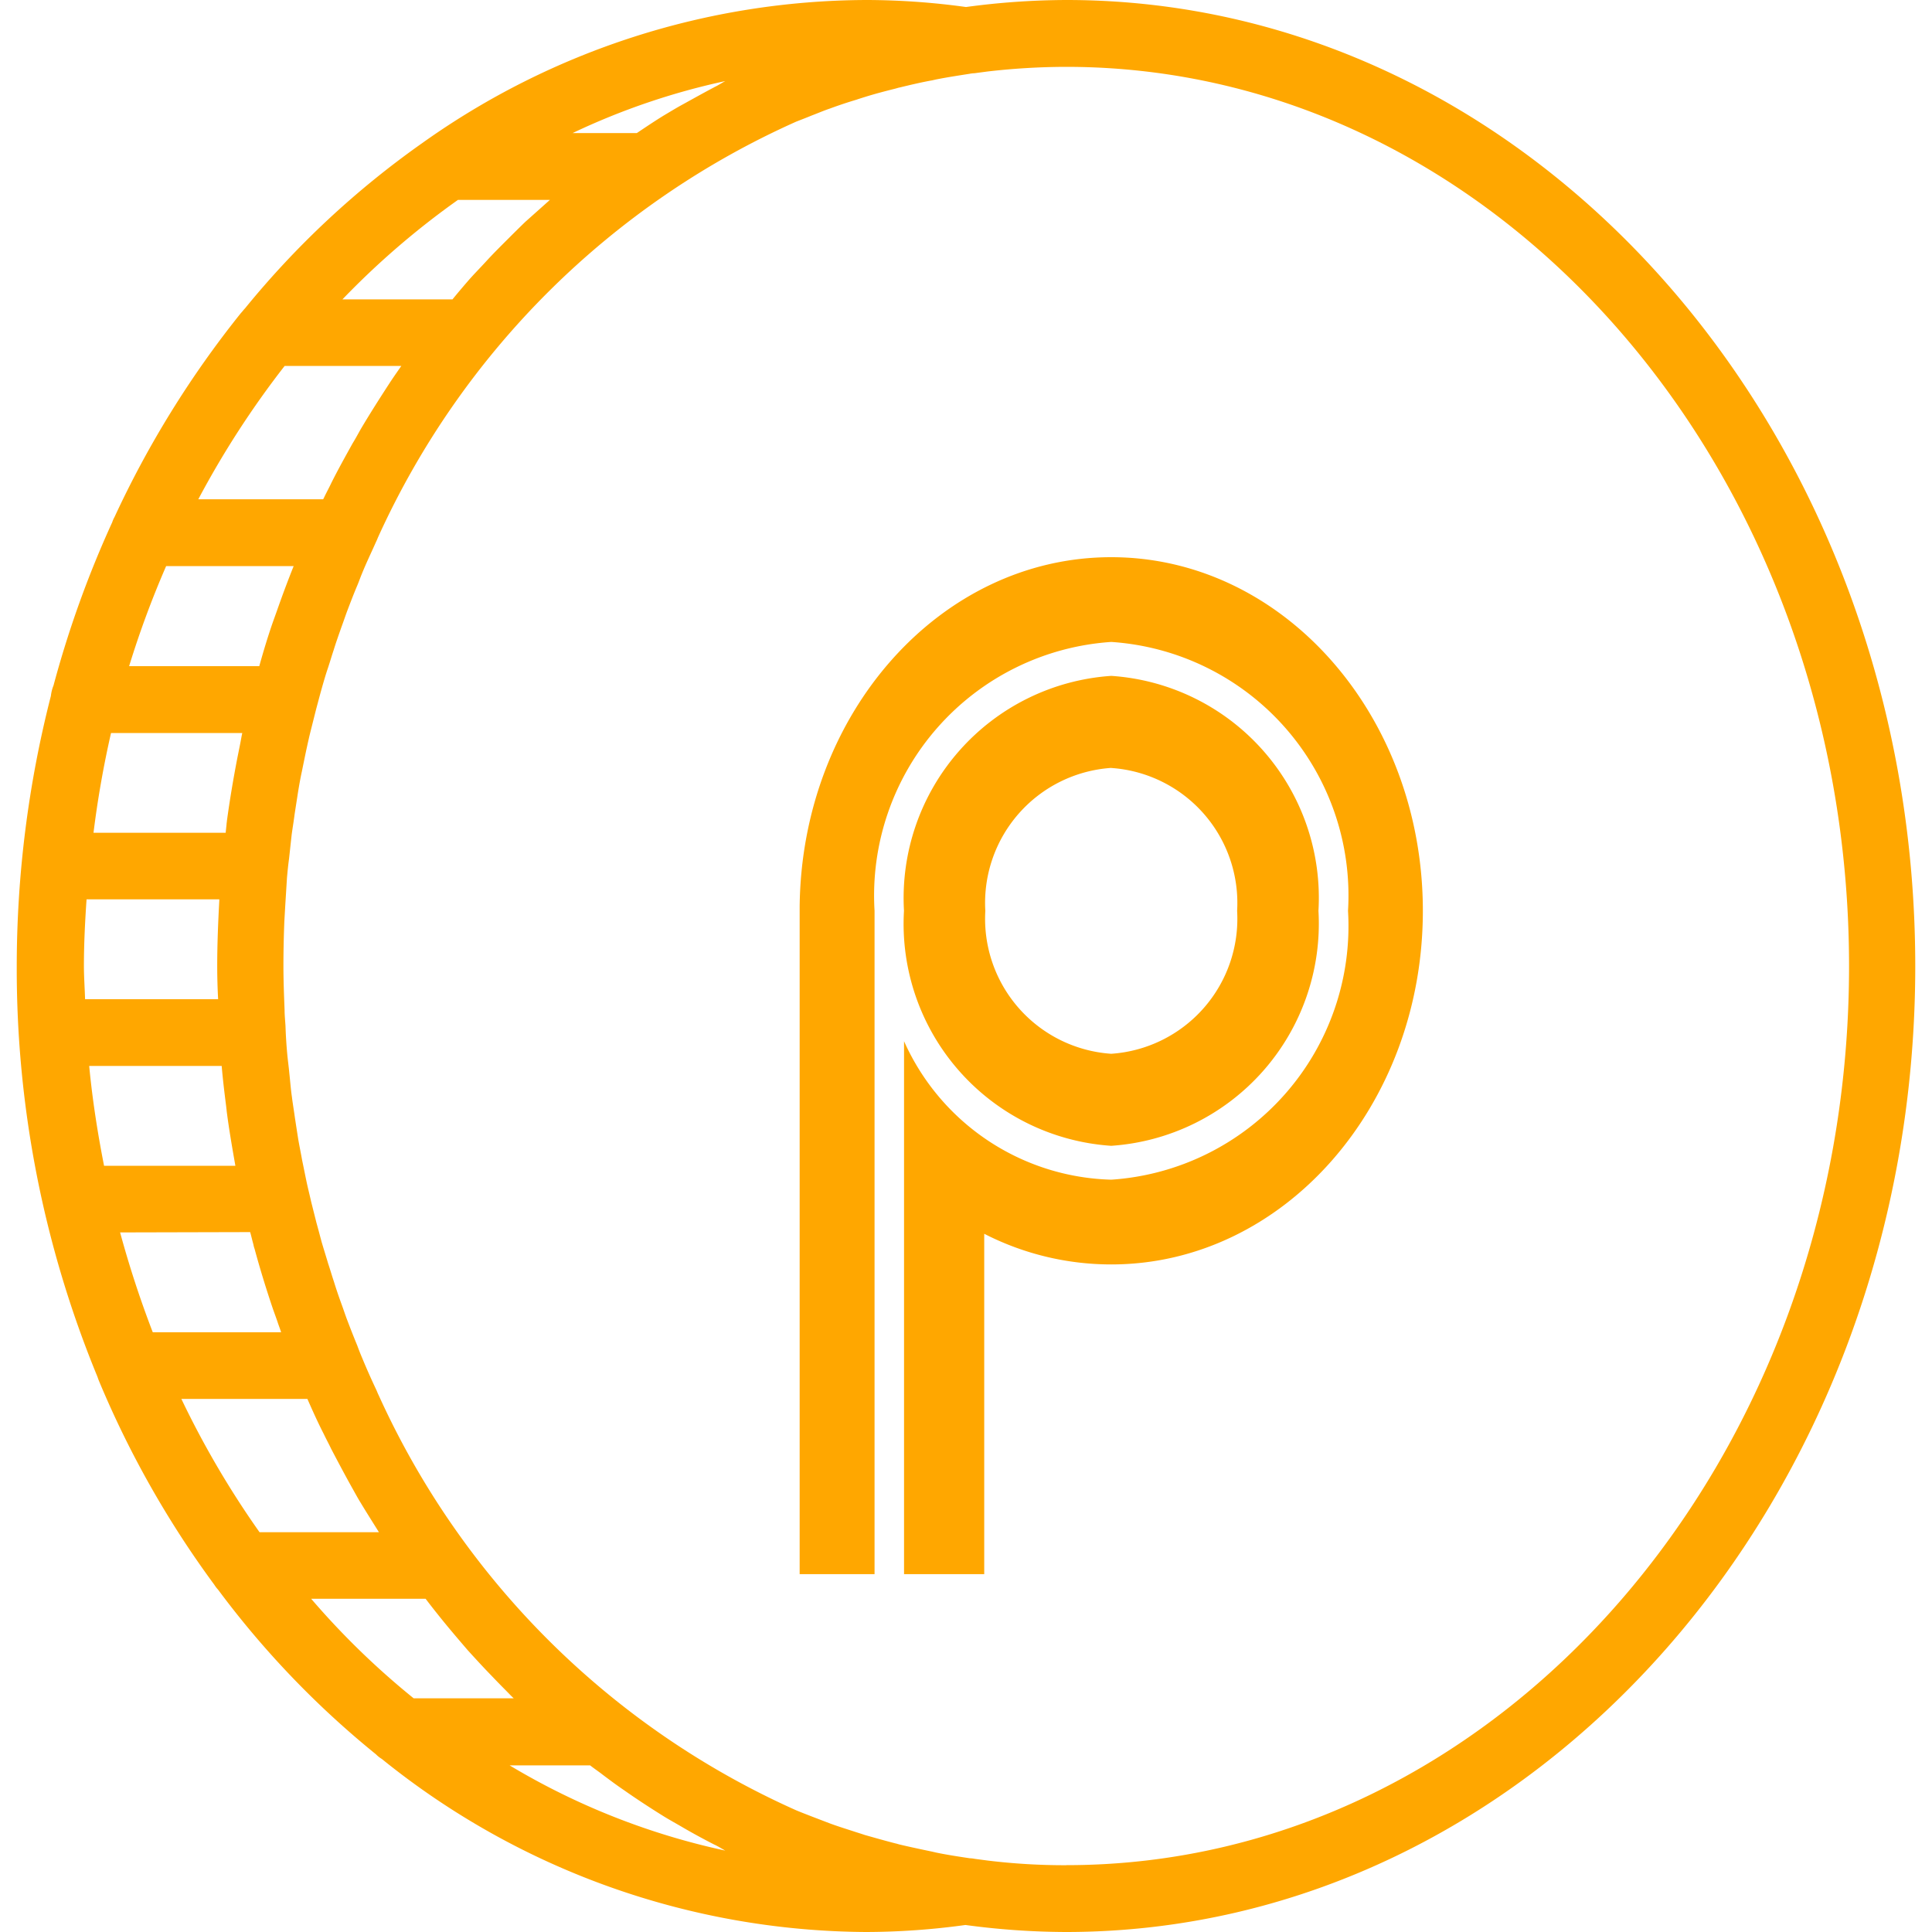 <svg xmlns="http://www.w3.org/2000/svg" viewBox="0 0 30 30"><path d="M16.559,0A11.797,11.797,0,0,0,15,.109,11.421,11.421,0,0,0,13.455,0,11.947,11.947,0,0,0,6.559,2.22h0a13.802,13.802,0,0,0-2.755,2.569c-.023.023-.041.05-.063.072A15.404,15.404,0,0,0,1.778,8.029a.444.444,0,0,0-.036.082,16.156,16.156,0,0,0-.911,2.533.615.615,0,0,0-.041.163,16.949,16.949,0,0,0-.53,4.196A16.618,16.618,0,0,0,1.511,21.373c.009.023.014.041.023.063a15.182,15.182,0,0,0,1.794,3.172.495.495,0,0,0,.059.077A14.115,14.115,0,0,0,5.838,27.241a.455.455,0,0,0,.091.072A12.058,12.058,0,0,0,13.446,30a11.419,11.419,0,0,0,1.545-.109A11.85,11.85,0,0,0,16.55,30c7.272,0,13.19-6.729,13.19-14.998S23.836,0,16.559,0Zm-5.469,1.355c-.163.086-.326.177-.489.267-.1.054-.195.113-.295.172-.14.086-.281.181-.417.272H8.892a10.832,10.832,0,0,1,2.37-.807c-.059.032-.113.068-.172.095ZM5.884,23.792H4.03A14.175,14.175,0,0,1,2.816,21.722H4.773c.082.186.163.367.254.544.036.077.077.15.113.227.109.208.217.412.331.616.041.072.082.15.127.222C5.693,23.489,5.788,23.638,5.884,23.792ZM2.58,8.79H4.56c-.091.227-.177.458-.258.689l-.068.19c-.077.222-.145.449-.208.675H2.005A14.773,14.773,0,0,1,2.58,8.79ZM1.303,14.998c0-.349.018-.693.041-1.033H3.405v.023c-.018.335-.032.671-.032,1.01q0,.258.014.517H1.321C1.316,15.342,1.303,15.17,1.303,14.998Zm2.139,1.55c.018.217.045.435.072.648,0,.014.005.032.005.05.036.285.086.571.136.856h-2.039c-.1-.507-.181-1.024-.231-1.55H3.441ZM3.763,11.377c-.014.063-.023.122-.036.186L3.686,11.767c-.063.326-.118.652-.163.983,0,.014-.005.032-.005.05-.005.045-.009.086-.014.131H1.452A15.572,15.572,0,0,1,1.724,11.382H3.763Zm.122,7.757c.018.063.032.127.05.19a.378.378,0,0,0,.018.068c.086.317.181.625.285.933l.068.19c.018.059.041.113.059.172H2.372a15.89,15.89,0,0,1-.507-1.55l2.021-.005ZM5.603,6.661c-.041.072-.082.15-.127.222-.113.204-.227.408-.331.616-.036.077-.077.15-.113.227l-.014.027H3.079A14.214,14.214,0,0,1,4.42,5.682H6.232c-.063.091-.127.181-.186.272C5.893,6.189,5.743,6.425,5.603,6.661ZM7.111,3.104H8.539l-.381.34c-.104.1-.208.204-.308.304s-.204.204-.299.308-.195.204-.285.308c-.082.095-.163.19-.24.285H5.317A12.581,12.581,0,0,1,7.111,3.104ZM4.832,24.826H6.609c.059.077.118.154.177.227.154.195.317.385.48.575.095.104.19.208.285.308.1.104.199.208.299.308.041.041.082.086.127.127H6.423A12.18,12.18,0,0,1,4.832,24.826Zm6.43,3.91a11.023,11.023,0,0,1-3.348-1.323H9.164c.063.05.131.095.195.145.109.082.217.163.331.24.199.14.408.276.612.403.095.059.195.113.295.172.163.095.322.181.489.267C11.149,28.668,11.203,28.704,11.262,28.736Zm5.297.227a9.891,9.891,0,0,1-1.219-.072l-.204-.027a.446.446,0,0,0-.077-.009c-.181-.027-.358-.054-.535-.091-.014-.005-.027-.005-.036-.009-.172-.036-.344-.072-.517-.113-.023-.005-.045-.014-.068-.018-.159-.041-.317-.086-.476-.131-.041-.014-.082-.027-.127-.041-.136-.045-.272-.086-.408-.136l-.285-.109c-.082-.032-.163-.063-.24-.095A12.88,12.88,0,0,1,5.879,21.663c-.014-.027-.023-.054-.036-.082q-.116-.245-.217-.489c-.027-.063-.054-.131-.077-.195-.054-.131-.104-.258-.154-.39-.032-.082-.059-.168-.091-.254-.041-.113-.082-.231-.118-.349-.032-.095-.059-.19-.091-.285-.032-.109-.068-.222-.1-.331-.027-.1-.054-.204-.082-.304l-.082-.326c-.023-.104-.05-.208-.072-.313-.023-.109-.045-.222-.068-.331-.018-.104-.041-.213-.059-.317-.018-.113-.036-.231-.054-.349-.014-.104-.032-.208-.045-.313-.018-.122-.027-.249-.041-.376-.009-.1-.023-.195-.032-.295q-.02-.217-.027-.435c-.005-.082-.014-.163-.014-.245-.009-.227-.018-.458-.018-.684s.005-.458.014-.689l.014-.245.027-.435c.009-.1.018-.195.032-.295.014-.127.027-.249.041-.376.014-.104.032-.208.045-.313.018-.118.036-.231.054-.349.018-.109.036-.213.059-.317.023-.113.045-.222.068-.331.023-.104.045-.208.072-.313l.082-.326c.027-.1.054-.204.082-.304.032-.113.063-.222.1-.331.032-.095.059-.19.091-.285.036-.118.077-.231.118-.349.032-.086.059-.168.091-.254.05-.131.1-.263.154-.39.027-.063.05-.131.077-.195.068-.168.145-.326.217-.489.014-.027.023-.054.036-.082A12.914,12.914,0,0,1,12.363,1.889c.082-.032.163-.063.24-.095.095-.036.19-.077.285-.109q.204-.075.408-.136c.041-.014.082-.027.127-.041.159-.05.317-.091.476-.131.023-.005.045-.014.068-.018.172-.041.34-.082.517-.113.014-.005.027-.005.036-.009.177-.036.358-.063.535-.091a.446.446,0,0,1,.077-.009l.204-.027a10.802,10.802,0,0,1,1.219-.072c6.701,0,12.157,6.266,12.157,13.965S23.265,28.962,16.559,28.962Z" style="fill:#ffa700"/><g id="logo_white" data-name="logo white"><path d="M17.255,17.792A3.458,3.458,0,0,0,20.473,14.143,3.454,3.454,0,0,0,17.255,10.495a3.458,3.458,0,0,0-3.218,3.648A3.454,3.454,0,0,0,17.255,17.792Zm0-5.867a2.101,2.101,0,0,1,1.955,2.219,2.101,2.101,0,0,1-1.955,2.219,2.101,2.101,0,0,1-1.955-2.219A2.101,2.101,0,0,1,17.255,11.924Z" style="fill:#ffa700"/><path d="M17.255,8.652c-2.654,0-4.809,2.426-4.838,5.429h0v10.362h1.163V14.281h0v-.138a3.947,3.947,0,0,1,3.676-4.175,3.947,3.947,0,0,1,3.676,4.175,3.947,3.947,0,0,1-3.676,4.175,3.63,3.63,0,0,1-3.218-2.15v8.275h1.245V19.158a4.324,4.324,0,0,0,1.973.476c2.671,0,4.838-2.457,4.838-5.491S19.927,8.652,17.255,8.652Z" style="fill:#ffa700"/></g></svg>